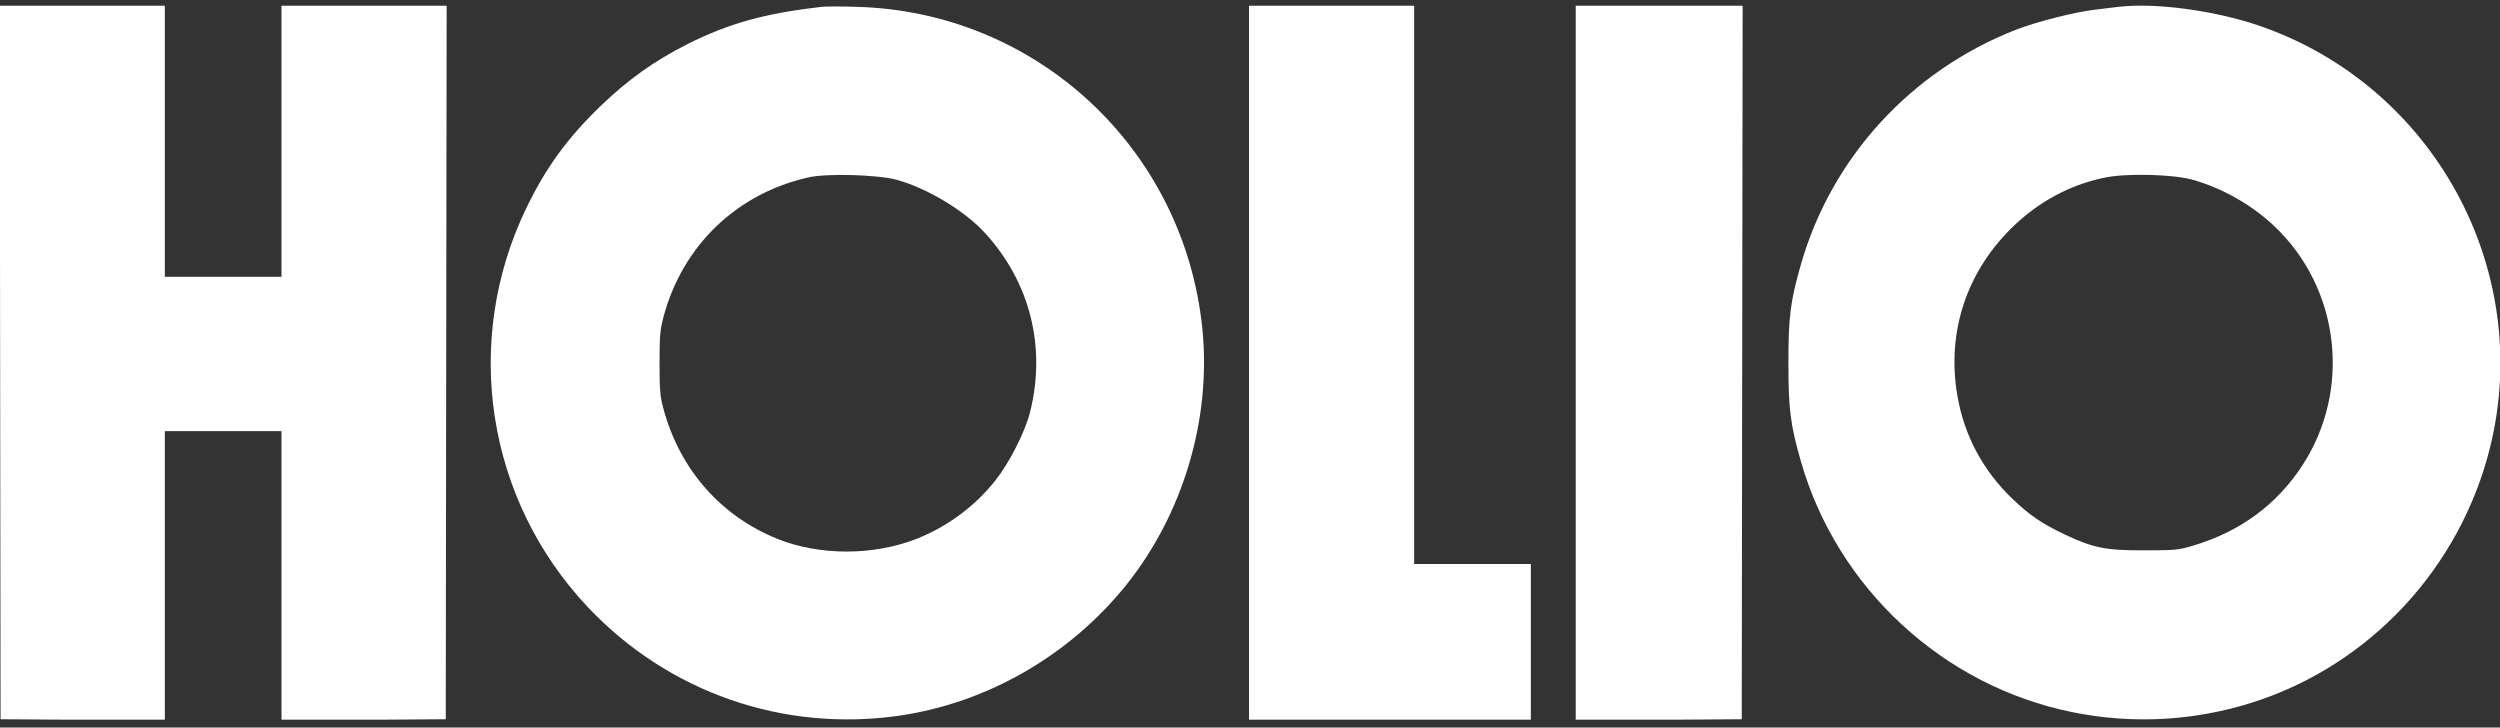 <svg width="189" height="55" viewBox="0 0 189 55" fill="none" xmlns="http://www.w3.org/2000/svg">
<rect x="0" y="0" width="189" height="55" fill="#333333" stroke="none"/>
<g id="HOLIO - logo" clip-path="url(#clip0_897_22895)">
<g id="holio">
<path d="M0.044 54.375L6.26 54.416L12.461 54.443V32.595H21.282V54.443L27.497 54.416L33.699 54.375L33.767 0.434H21.282V20.925H12.461V0.434H-0.023L0.044 54.375Z" fill="white"/>
<path d="M62.128 0.515C57.867 1.003 55.14 1.75 52.019 3.31C49.467 4.6 47.472 6.011 45.315 8.101C42.886 10.462 41.257 12.688 39.805 15.7C34.906 25.81 36.766 37.806 44.487 45.948C50.58 52.367 59.238 55.366 67.991 54.104C74.613 53.141 80.801 49.585 85.089 44.293C89.432 38.905 91.59 31.7 90.897 24.846C89.513 11.222 78.345 0.854 64.707 0.515C63.553 0.474 62.386 0.488 62.128 0.515ZM67.76 13.583C70.081 14.221 72.917 15.917 74.464 17.613C77.883 21.345 79.105 26.244 77.87 31.17C77.49 32.663 76.296 35.011 75.237 36.34C73.704 38.281 71.56 39.855 69.253 40.751C66.01 42.013 61.966 42.013 58.804 40.751C54.502 39.027 51.394 35.499 50.159 30.912C49.902 29.976 49.861 29.46 49.861 27.438C49.861 25.389 49.902 24.914 50.173 23.91C51.625 18.536 55.723 14.614 61.138 13.407C62.535 13.095 66.308 13.203 67.76 13.583Z" fill="white"/>
<path d="M94.426 54.443H115.731V42.637H106.91V0.434H94.426V54.443Z" fill="white"/>
<path d="M119.124 54.443L125.407 54.416L131.676 54.375L131.744 0.434H119.124V54.443Z" fill="white"/>
<path d="M160.174 0.515C159.957 0.542 159.183 0.637 158.477 0.719C156.835 0.909 154.013 1.628 152.357 2.266C144.459 5.373 138.475 11.9 136.154 19.975C135.354 22.784 135.204 23.897 135.204 27.438C135.204 30.98 135.354 32.093 136.154 34.902C138.909 44.469 146.888 51.851 156.645 53.833C161.219 54.769 165.9 54.511 170.351 53.086C179.186 50.25 185.998 42.908 188.251 33.816C191.575 20.368 183.962 6.459 170.786 1.94C167.461 0.8 162.969 0.189 160.174 0.515ZM165.737 13.583C167.949 14.194 170.216 15.469 171.925 17.084C176.892 21.766 177.801 29.46 174.056 35.187C172.143 38.132 169.361 40.181 165.873 41.226C164.747 41.579 164.462 41.606 162.141 41.606C159.224 41.619 158.247 41.429 156.075 40.398C154.393 39.597 153.456 38.973 152.14 37.711C149.915 35.581 148.49 32.921 147.974 29.895C147.146 25.05 148.707 20.423 152.303 17.016C154.23 15.198 156.496 13.99 159.02 13.447C160.662 13.081 164.177 13.162 165.737 13.583Z" fill="white"/>
</g>
</g>
<defs>
<clipPath id="clip0_897_22895">
<rect width="189" height="54.044" fill="white" transform="translate(0 0.365)"/>
</clipPath>
</defs>
</svg>
